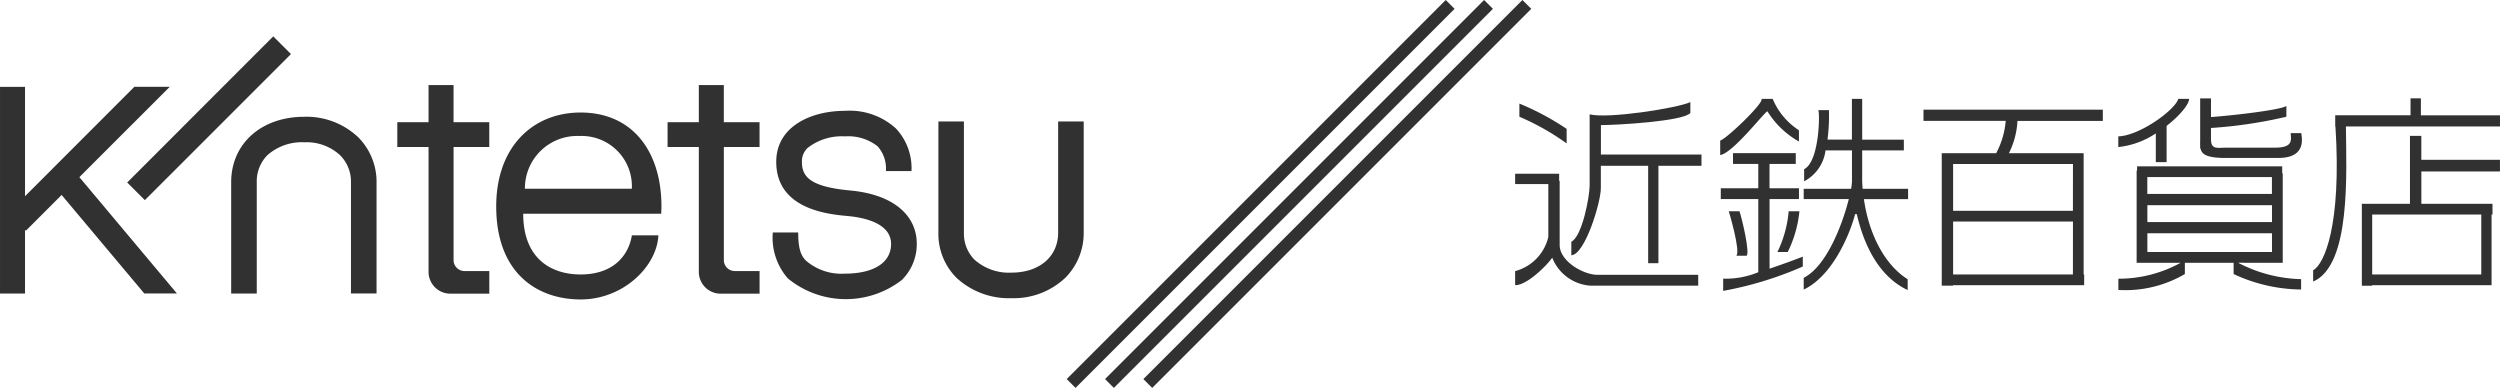 <svg xmlns="http://www.w3.org/2000/svg" width="200" height="31.031" viewBox="0 0 200 31.031">
  <g id="グループ_5972" data-name="グループ 5972" transform="translate(22358 6807.854)">
    <g id="グループ_5971" data-name="グループ 5971" transform="translate(-22358 -6804.945)">
      <path id="パス_4708" data-name="パス 4708" d="M224.25,40.435a4.947,4.947,0,0,0,1.208,3.692,7.315,7.315,0,0,0,9.124.112,4.035,4.035,0,0,0,1.185-2.875c0-2.367-1.978-3.965-5.3-4.273-3.238-.3-3.888-1.1-3.888-2.3a1.474,1.474,0,0,1,.446-1.1,4.431,4.431,0,0,1,3-.932,3.779,3.779,0,0,1,2.614.8,2.661,2.661,0,0,1,.658,1.975h2.047a4.635,4.635,0,0,0-1.257-3.419,5.512,5.512,0,0,0-4.063-1.4c-2.735,0-5.5,1.259-5.5,4.08,0,3.807,4.175,4.2,5.748,4.339,1.282.121,3.439.569,3.439,2.237,0,1.487-1.383,2.369-3.7,2.369a4.344,4.344,0,0,1-3.111-1.041c-.38-.385-.618-.9-.618-2.254H224.25" transform="translate(-162.425 -24.758)" fill="#313131"/>
      <path id="パス_4709" data-name="パス 4709" d="M270.32,33.68v8.9a4.97,4.97,0,0,0,1.438,3.6,6.161,6.161,0,0,0,4.417,1.639,6,6,0,0,0,4.3-1.633,5.054,5.054,0,0,0,1.469-3.606v-8.9H279.9v8.9c0,1.912-1.5,3.195-3.729,3.195a4.135,4.135,0,0,1-2.97-1.041,2.962,2.962,0,0,1-.84-2.154v-8.9H270.32" transform="translate(-195.248 -26.874)" fill="#313131"/>
      <path id="パス_4710" data-name="パス 4710" d="M75.607,46.516v-8.9a2.974,2.974,0,0,1,.837-2.151,4.146,4.146,0,0,1,2.97-1.044,3.935,3.935,0,0,1,2.861,1.038,2.972,2.972,0,0,1,.868,2.157v8.9h2.047v-8.9a5.052,5.052,0,0,0-1.469-3.6,6.013,6.013,0,0,0-4.307-1.636c-3.448,0-5.854,2.151-5.854,5.239v8.9h2.047" transform="translate(-55.066 -25.947)" fill="#313131"/>
      <path id="パス_4711" data-name="パス 4711" d="M15.589,31.276l7.229-7.226H19.988L11.241,32.8V24.056h-2V40.587h2v-5.1l.072.072L14.169,32.7l6.614,7.882h2.611l-7.8-9.3" transform="translate(-9.24 -20.013)" fill="#313131"/>
      <path id="パス_4712" data-name="パス 4712" d="M149.58,37.289a4.186,4.186,0,0,1,4.376-4.218,4.02,4.02,0,0,1,4.178,4.218H149.58m10.9,2c.014-.19.023-.385.023-.581,0-4.356-2.272-7.516-6.476-7.516-3.747,0-6.743,2.674-6.743,7.516,0,5.348,3.29,7.439,6.757,7.439,3.416,0,6.1-2.651,6.217-5.13h-2.119c-.322,1.875-1.737,3.131-4.1,3.131-2.306,0-4.595-1.213-4.595-4.86Z" transform="translate(-107.587 -25.1)" fill="#313131"/>
      <path id="パス_4713" data-name="パス 4713" d="M127.143,28.517V26.53h-2.858V23.56h-2v2.97h-2.5v1.987h2.5l0,9.992a1.746,1.746,0,0,0,1.743,1.74h3.117V38.438h-1.987a.873.873,0,0,1-.871-.871V28.517h2.858" transform="translate(-88.001 -19.664)" fill="#313131"/>
      <path id="パス_4714" data-name="パス 4714" d="M202.335,28.517V26.53h-2.858V23.56h-2v2.97h-2.5v1.987h2.5v9.992a1.744,1.744,0,0,0,1.74,1.74h3.12V38.438h-1.987a.874.874,0,0,1-.871-.871V28.517h2.858" transform="translate(-141.571 -19.664)" fill="#313131"/>
      <path id="パス_4715" data-name="パス 4715" d="M46.042,23.113,57.731,11.425,56.316,10.01,44.63,21.7l1.412,1.412" transform="translate(-34.454 -10.01)" fill="#313131"/>
    </g>
    <g id="グループ_5970" data-name="グループ 5970" transform="translate(-22236.789 -6799.985)">
      <path id="パス_4716" data-name="パス 4716" d="M181.049,107.349h.865v-2.9c1.055-.823,1.8-1.725,1.8-2.162h-.865c-.265.9-3.111,2.957-4.8,3v.856a6.619,6.619,0,0,0,3-1.093v2.3" transform="translate(-129.796 -102.248)" fill="#313131"/>
      <path id="パス_4717" data-name="パス 4717" d="M180.38,119.246h9.969v1.5H180.38Zm0-2.246h9.969v1.353H180.38Zm9.964-.9h-9.969V114.75h9.969Zm.865,5.51v-7.156h-.042v-.563h-11.61v.339h-.037v7.379h3.52a10.264,10.264,0,0,1-4.98,1.274v.9a9.422,9.422,0,0,0,5.319-1.274v-.9h3.9v.9a12.993,12.993,0,0,0,5.4,1.237v-.828a11.446,11.446,0,0,1-5.04-1.311Z" transform="translate(-129.801 -108.455)" fill="#313131"/>
      <path id="パス_4718" data-name="パス 4718" d="M192.15,106.218h.019c.084.432.428.721,1.776.753H198.4c2.4,0,1.8-1.841,1.832-1.985h-.856c.033.521.223,1.162-1.237,1.162h-3.9c-.716,0-1.237.186-1.237-.674v-.9a36.57,36.57,0,0,0,6.031-.9v-.865c-.446.344-4.78.814-6.031.888V102.21h-.865v3.3c0,.191-.009.367,0,.53v.181" transform="translate(-137.334 -102.205)" fill="#313131"/>
      <path id="パス_4719" data-name="パス 4719" d="M220.19,103.553V102.2h-.828v1.353h-6.026v.893h.019c.5,7.918-.9,11.024-1.785,11.508v.9c3.05-1.307,2.65-8.737,2.622-12.405h12.326v-.893H220.19" transform="translate(-147.73 -102.2)" fill="#313131"/>
      <path id="パス_4720" data-name="パス 4720" d="M229.505,119.739h-8.727v-4.794h8.727Zm-4.794-11.089H223.8v5.435H219.95v6.556h.823V120.6h9.555v-5.654h.074v-.86h-5.691V111.5H231v-.935h-6.291V108.65Z" transform="translate(-152.214 -105.651)" fill="#313131"/>
      <path id="パス_4721" data-name="パス 4721" d="M86.3,107.049v-2.362c1.237,0,6.593-.3,7.156-.972v-.865c-1.088.488-6.6,1.348-8.058.976v5.691c0,.9-.6,4.082-1.465,4.5V115.1c1.093-.042,2.362-4.236,2.362-5.361v-1.795h3.785v7.793H90.9v-7.793h3.445v-.9H86.3" transform="translate(-79.438 -102.548)" fill="#313131"/>
      <path id="パス_4722" data-name="パス 4722" d="M77.832,120.876v-5.133l-.042,0v-.567H74.27V116h2.655v4.231a3.7,3.7,0,0,1-2.655,2.734v1.121c.972.037,2.678-1.73,2.966-2.2a3.541,3.541,0,0,0,3.022,2.241h8.658v-.865h-8.09c-1.158-.028-2.994-1.111-2.994-2.385" transform="translate(-74.27 -109.145)" fill="#313131"/>
      <path id="パス_4723" data-name="パス 4723" d="M78.78,105.123A21.076,21.076,0,0,0,75,103.1v1.051a19.887,19.887,0,0,1,3.78,2.134v-1.162" transform="translate(-74.66 -102.682)" fill="#313131"/>
      <path id="パス_4724" data-name="パス 4724" d="M83.13,109.95v.037c.019,0,.019-.019,0-.037" transform="translate(-79.009 -106.347)" fill="#313131"/>
      <path id="パス_4725" data-name="パス 4725" d="M113.345,103.3a6.967,6.967,0,0,0,2.511,2.4v-.9a5.5,5.5,0,0,1-2.1-2.511h-.9c.265.26-2.771,3.185-3.3,3.334v1.158c1.051-.149,3.748-3.706,3.785-3.483" transform="translate(-93.151 -102.248)" fill="#313131"/>
      <path id="パス_4726" data-name="パス 4726" d="M113.541,115.3H115.9v-.865h-2.357v-1.944h2.1v-.865h-5.022v.865h2.023v1.944h-3v.865h3v5.854a6.842,6.842,0,0,1-2.808.516v.976a28.409,28.409,0,0,0,6.37-1.948v-.79c-.377.149-1.474.563-2.66.962V115.3" transform="translate(-93.193 -107.245)" fill="#313131"/>
      <path id="パス_4727" data-name="パス 4727" d="M132.266,109.483h-3.631c-.019-.209-.028-.418-.037-.632V106.41h3.334v-.86H128.6V102.29h-.823v3.259h-1.953a15,15,0,0,0,.116-2.362h-.86c.149.112.112,4.124-1.125,4.724v.972a3.251,3.251,0,0,0,1.711-2.474h2.116v2.474a4.381,4.381,0,0,1-.07.6H123.92v.823h3.608c-.507,2.018-1.767,5.361-3.608,6.3v.939c2.506-1.19,3.845-4.938,4.11-6.035h.139c.251,1.069,1.135,4.705,4.068,6.072v-.865c-1.716-1.069-3.069-3.4-3.5-6.407h3.534v-.823" transform="translate(-100.835 -102.248)" fill="#313131"/>
      <path id="パス_4728" data-name="パス 4728" d="M112.448,125.187c.3-.186-.377-3.036-.563-3.557h-.856s.972,3.222.6,3.557h.823" transform="translate(-93.937 -112.596)" fill="#313131"/>
      <path id="パス_4729" data-name="パス 4729" d="M120.223,124.889a9.43,9.43,0,0,0,.935-3.259h-.86a9.274,9.274,0,0,1-.9,3.259h.823" transform="translate(-98.416 -112.596)" fill="#313131"/>
      <path id="パス_4730" data-name="パス 4730" d="M156.484,112.235H146.9v-3.748h9.588Zm0,5.091H146.9v-4.236h9.588Zm2.395-13.186H144.53v.9h6.579a6.733,6.733,0,0,1-.763,2.585H145.99v10.6h.9v-.042h10.494v-.856h-.042v-9.7h-5.979a6.457,6.457,0,0,0,.684-2.585h6.83v-.9Z" transform="translate(-111.862 -103.238)" fill="#313131"/>
    </g>
    <line id="線_628" data-name="線 628" x1="30.324" y2="30.324" transform="translate(-22272.311 -6807.5)" fill="none" stroke="#313131" stroke-width="1"/>
    <line id="線_629" data-name="線 629" x1="30.324" y2="30.324" transform="translate(-22269.244 -6807.5)" fill="none" stroke="#313131" stroke-width="1"/>
    <line id="線_630" data-name="線 630" x1="30.324" y2="30.324" transform="translate(-22266.178 -6807.5)" fill="none" stroke="#313131" stroke-width="1"/>
  </g>
</svg>

